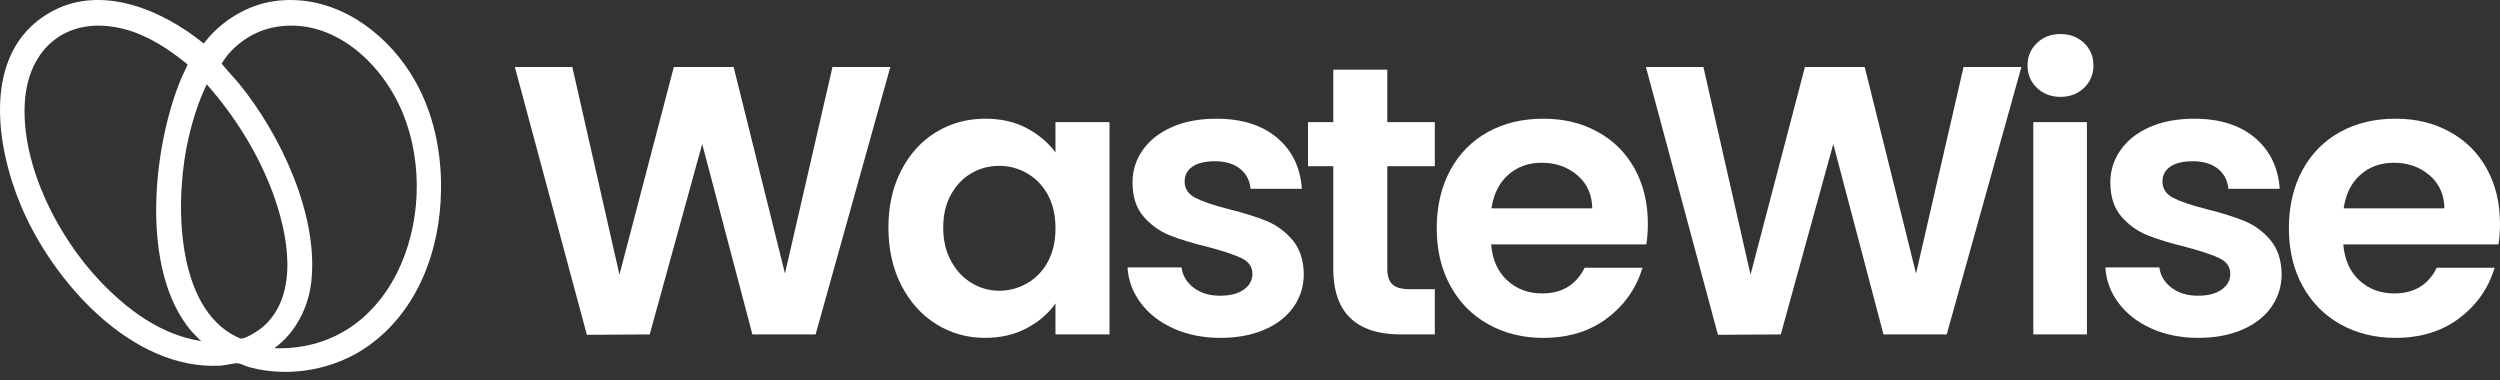 <svg width="171" height="26" viewBox="0 0 171 26" fill="none" xmlns="http://www.w3.org/2000/svg">
<rect x="0" y="0" width="171" height="26" fill="#333333" stroke="none"/>
<path d="M30.165 12.331C30.171 12.549 30.167 12.77 30.165 12.987C30.124 17.061 28.607 21.221 25.214 23.647C22.921 25.288 19.801 25.858 17.068 25.12C16.86 25.064 16.432 24.861 16.273 24.845C16.042 24.823 15.394 24.994 15.089 25.01C8.98 25.349 3.585 19.213 1.426 14.053C-0.303 9.924 -1.23 3.649 3.279 0.933C6.788 -1.181 11.058 0.641 13.937 2.977C15.087 1.448 16.911 0.323 18.826 0.069C22.396 -0.402 25.659 1.614 27.678 4.417C29.345 6.731 30.089 9.492 30.165 12.331ZM13.689 23.27C13.485 23.046 13.252 22.84 13.057 22.608C9.571 18.464 10.437 10.093 12.381 5.398C12.52 5.064 12.699 4.748 12.832 4.411C11.593 3.385 10.125 2.421 8.552 2.003C4.678 0.972 1.867 3.226 1.69 7.139C1.496 11.396 3.971 16.205 6.84 19.224C8.696 21.176 11.003 22.901 13.733 23.327C13.801 23.281 13.707 23.289 13.69 23.27H13.689ZM18.758 23.818C27.293 24.094 30.493 13.824 27.287 7.147C25.739 3.925 22.436 1.091 18.634 1.888C17.253 2.177 15.873 3.134 15.163 4.351C15.525 4.818 15.959 5.244 16.337 5.706C19.168 9.155 21.785 14.682 21.297 19.239C21.107 21.021 20.22 22.769 18.759 23.819L18.758 23.818ZM14.143 5.767C13.591 6.901 13.19 8.179 12.902 9.408C11.997 13.265 11.891 20.466 15.791 22.826C15.925 22.907 16.389 23.166 16.518 23.161C16.854 23.148 17.712 22.595 17.979 22.363C20.544 20.134 19.672 15.889 18.624 13.101C17.615 10.414 16.035 7.913 14.142 5.767H14.143Z" fill="white"/>
<path d="M60.899 4.581L55.788 22.874H51.464L48.031 9.849L44.44 22.874L40.142 22.901L35.215 4.581H39.146L42.37 18.786L46.091 4.581H50.18L53.692 18.707L56.942 4.581H60.899Z" fill="white"/>
<path d="M61.645 11.657C62.23 10.521 63.025 9.648 64.03 9.036C65.035 8.425 66.157 8.119 67.398 8.119C68.482 8.119 69.429 8.337 70.241 8.774C71.054 9.211 71.704 9.761 72.194 10.425V8.355H75.889V22.874H72.194V20.751C71.722 21.433 71.07 21.996 70.241 22.441C69.412 22.887 68.454 23.109 67.372 23.109C66.149 23.109 65.035 22.795 64.03 22.166C63.025 21.537 62.23 20.65 61.645 19.505C61.06 18.361 60.768 17.046 60.768 15.561C60.768 14.076 61.06 12.792 61.645 11.656V11.657ZM71.67 13.322C71.321 12.684 70.849 12.195 70.255 11.854C69.661 11.513 69.023 11.344 68.342 11.344C67.66 11.344 67.031 11.509 66.455 11.841C65.878 12.173 65.41 12.659 65.053 13.296C64.695 13.934 64.515 14.69 64.515 15.563C64.515 16.436 64.694 17.202 65.053 17.856C65.411 18.511 65.883 19.014 66.468 19.363C67.054 19.713 67.678 19.887 68.343 19.887C69.008 19.887 69.662 19.717 70.256 19.376C70.85 19.035 71.322 18.546 71.671 17.908C72.021 17.27 72.195 16.506 72.195 15.616C72.195 14.725 72.021 13.96 71.671 13.323L71.67 13.322Z" fill="white"/>
<path d="M80.267 22.468C79.324 22.04 78.576 21.459 78.027 20.725C77.476 19.991 77.174 19.179 77.122 18.288H80.817C80.887 18.847 81.162 19.31 81.642 19.677C82.123 20.044 82.721 20.227 83.438 20.227C84.156 20.227 84.683 20.087 85.077 19.808C85.47 19.528 85.666 19.17 85.666 18.733C85.666 18.262 85.425 17.908 84.946 17.672C84.465 17.436 83.7 17.179 82.653 16.9C81.57 16.638 80.683 16.367 79.993 16.087C79.303 15.808 78.709 15.38 78.211 14.803C77.713 14.226 77.465 13.449 77.465 12.47C77.465 11.667 77.696 10.933 78.159 10.269C78.622 9.605 79.286 9.081 80.151 8.696C81.016 8.312 82.033 8.12 83.204 8.12C84.934 8.12 86.314 8.553 87.345 9.418C88.376 10.283 88.944 11.449 89.049 12.916H85.537C85.484 12.339 85.244 11.881 84.816 11.54C84.388 11.199 83.815 11.029 83.099 11.029C82.435 11.029 81.923 11.151 81.566 11.396C81.208 11.64 81.028 11.981 81.028 12.418C81.028 12.907 81.273 13.279 81.762 13.532C82.251 13.786 83.011 14.043 84.042 14.305C85.09 14.567 85.955 14.838 86.637 15.117C87.318 15.397 87.907 15.83 88.406 16.415C88.904 17.001 89.161 17.774 89.179 18.734C89.179 19.573 88.947 20.324 88.485 20.988C88.022 21.652 87.358 22.172 86.493 22.547C85.628 22.923 84.619 23.11 83.466 23.11C82.312 23.11 81.212 22.896 80.268 22.468H80.267Z" fill="white"/>
<path d="M94.891 11.369V18.392C94.891 18.882 95.008 19.236 95.245 19.454C95.481 19.673 95.878 19.782 96.437 19.782H98.141V22.875H95.835C92.742 22.875 91.196 21.372 91.196 18.367V11.37H89.466V8.356H91.196V4.765H94.891V8.356H98.141V11.37H94.891V11.369Z" fill="white"/>
<path d="M112.607 16.715H101.993C102.08 17.764 102.447 18.585 103.094 19.179C103.74 19.773 104.535 20.07 105.479 20.07C106.842 20.07 107.811 19.485 108.388 18.314H112.345C111.926 19.712 111.122 20.861 109.934 21.761C108.746 22.661 107.287 23.11 105.557 23.11C104.16 23.11 102.906 22.8 101.797 22.18C100.688 21.56 99.823 20.682 99.202 19.547C98.582 18.411 98.272 17.101 98.272 15.616C98.272 14.13 98.578 12.794 99.19 11.658C99.801 10.522 100.657 9.649 101.758 9.037C102.859 8.426 104.126 8.12 105.558 8.12C106.991 8.12 108.175 8.417 109.267 9.011C110.359 9.605 111.207 10.448 111.81 11.54C112.412 12.632 112.713 13.886 112.713 15.301C112.713 15.825 112.678 16.297 112.608 16.716L112.607 16.715ZM108.912 14.252C108.895 13.308 108.554 12.553 107.89 11.985C107.226 11.417 106.414 11.133 105.453 11.133C104.544 11.133 103.779 11.408 103.16 11.958C102.54 12.508 102.16 13.273 102.02 14.251H108.913L108.912 14.252Z" fill="white"/>
<path d="M138.265 4.581L133.155 22.874H128.83L125.397 9.849L121.806 22.874L117.508 22.901L112.581 4.581H116.512L119.736 18.786L123.458 4.581H127.546L131.058 18.707L134.308 4.581H138.265Z" fill="white"/>
<path d="M139.326 6.01C138.898 5.599 138.684 5.088 138.684 4.477C138.684 3.865 138.897 3.355 139.326 2.944C139.754 2.534 140.291 2.328 140.938 2.328C141.584 2.328 142.121 2.534 142.55 2.944C142.978 3.355 143.191 3.866 143.191 4.477C143.191 5.088 142.977 5.6 142.55 6.01C142.122 6.42 141.584 6.625 140.938 6.625C140.291 6.625 139.753 6.42 139.326 6.01ZM142.747 8.355V22.874H139.078V8.355H142.747Z" fill="white"/>
<path d="M147.15 22.468C146.206 22.04 145.459 21.459 144.91 20.725C144.359 19.991 144.058 19.179 144.006 18.288H147.701C147.771 18.847 148.046 19.31 148.527 19.677C149.008 20.044 149.606 20.227 150.322 20.227C151.038 20.227 151.567 20.087 151.961 19.808C152.354 19.528 152.551 19.17 152.551 18.733C152.551 18.262 152.31 17.908 151.831 17.672C151.35 17.436 150.585 17.179 149.538 16.9C148.454 16.638 147.567 16.367 146.877 16.087C146.187 15.808 145.593 15.38 145.095 14.803C144.597 14.226 144.348 13.449 144.348 12.47C144.348 11.667 144.579 10.933 145.043 10.269C145.506 9.605 146.17 9.081 147.034 8.696C147.899 8.312 148.917 8.12 150.088 8.12C151.818 8.12 153.198 8.553 154.229 9.418C155.26 10.283 155.828 11.449 155.933 12.916H152.421C152.368 12.339 152.128 11.881 151.7 11.54C151.272 11.199 150.7 11.029 149.983 11.029C149.319 11.029 148.808 11.151 148.451 11.396C148.092 11.64 147.913 11.981 147.913 12.418C147.913 12.907 148.157 13.279 148.647 13.532C149.136 13.786 149.896 14.043 150.927 14.305C151.975 14.567 152.84 14.838 153.521 15.117C154.203 15.397 154.792 15.83 155.29 16.415C155.788 17.001 156.045 17.774 156.064 18.734C156.064 19.573 155.832 20.324 155.369 20.988C154.906 21.652 154.242 22.172 153.377 22.547C152.512 22.923 151.503 23.11 150.35 23.11C149.197 23.11 148.096 22.896 147.153 22.468H147.15Z" fill="white"/>
<path d="M170.895 16.715H160.28C160.368 17.764 160.734 18.585 161.381 19.179C162.027 19.773 162.822 20.07 163.766 20.07C165.129 20.07 166.098 19.485 166.675 18.314H170.632C170.213 19.712 169.409 20.861 168.221 21.761C167.033 22.661 165.574 23.11 163.845 23.11C162.447 23.11 161.193 22.8 160.083 22.18C158.974 21.56 158.109 20.682 157.489 19.547C156.868 18.411 156.559 17.101 156.559 15.616C156.559 14.13 156.864 12.794 157.476 11.658C158.087 10.522 158.944 9.649 160.044 9.037C161.145 8.426 162.412 8.12 163.845 8.12C165.277 8.12 166.461 8.417 167.553 9.011C168.646 9.605 169.493 10.448 170.096 11.54C170.699 12.632 170.999 13.886 170.999 15.301C170.999 15.825 170.964 16.297 170.895 16.716V16.715ZM167.199 14.252C167.182 13.308 166.841 12.553 166.177 11.985C165.513 11.417 164.701 11.133 163.74 11.133C162.831 11.133 162.066 11.408 161.447 11.958C160.827 12.508 160.446 13.273 160.306 14.251H167.199V14.252Z" fill="white"/>
</svg>
